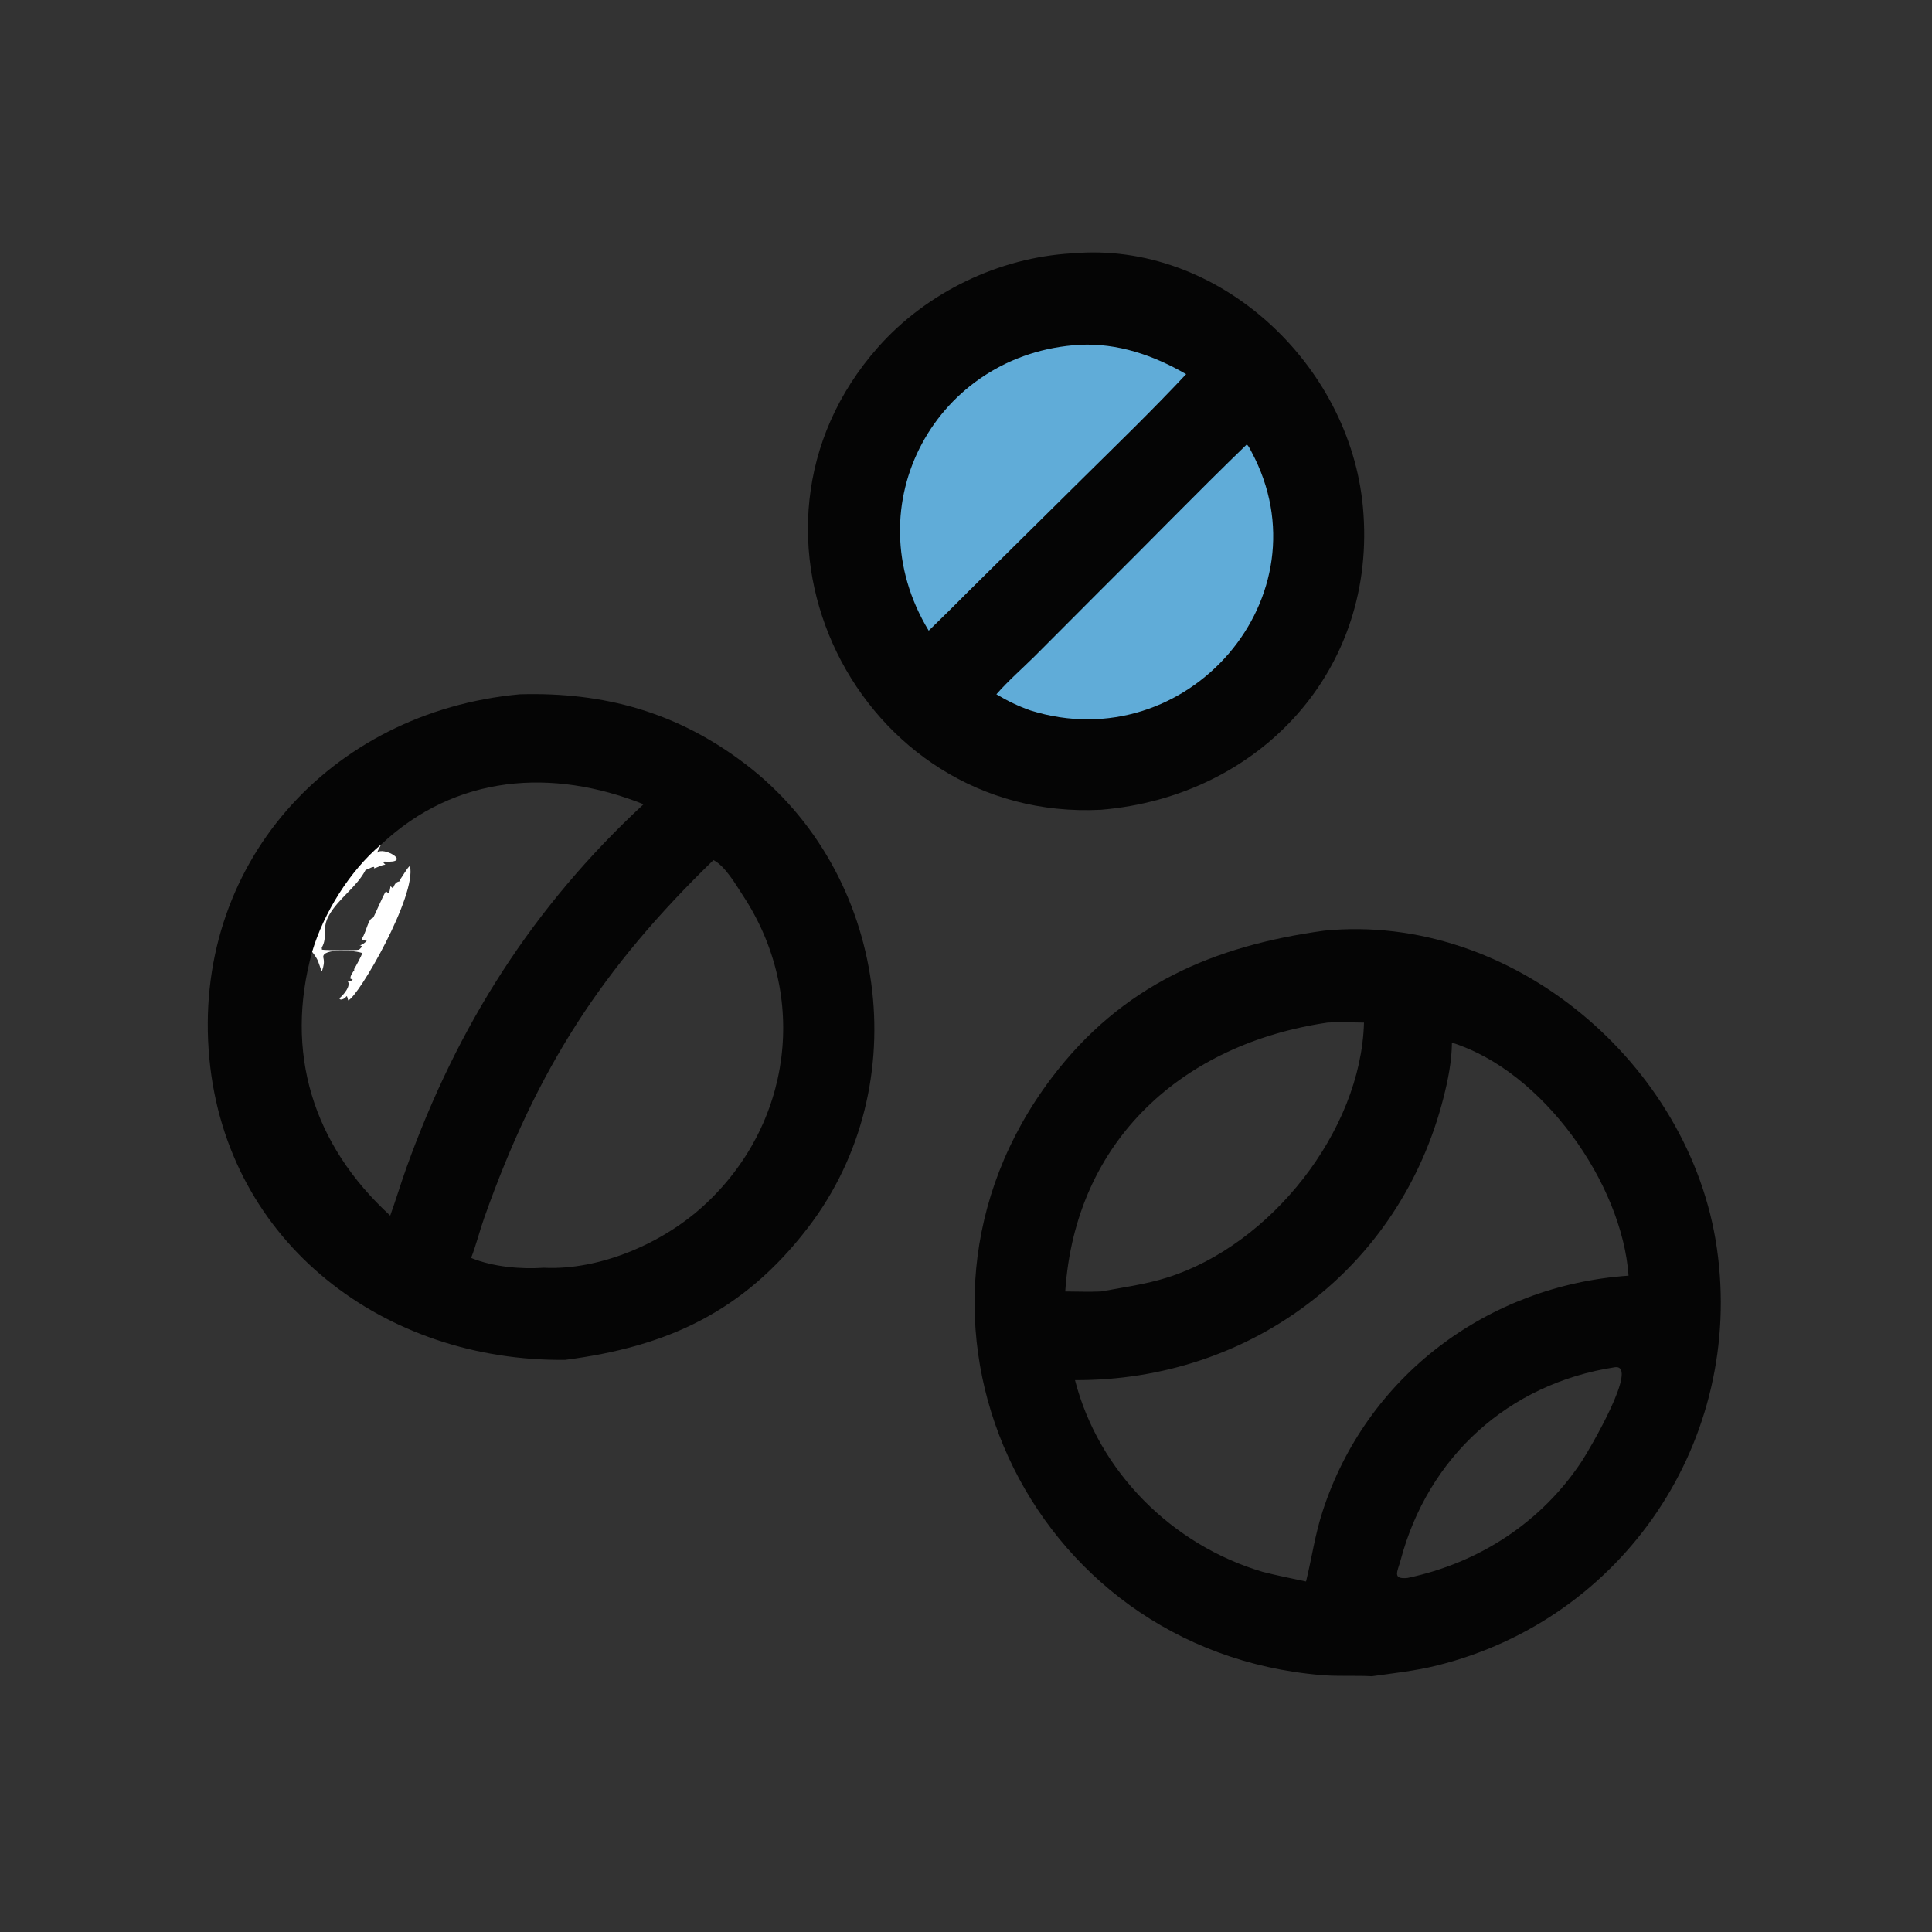 <svg xmlns="http://www.w3.org/2000/svg" width="1024" height="1024"><rect width="100%" height="100%" fill="#333333" stroke="none"/><path fill="#050505" d="M568.146 134.289c77.712-6.865 147.274 58.741 154.234 134.467 7.928 86.268-54.752 153.434-138.79 160.442-128.442 6.672-205.392-146.796-118.112-245.263 25.73-29.03 63.952-47.437 102.668-49.646z"/><path fill="#60ACD8" d="M660.844 235.548c1.068 1.05 1.724 2.528 2.428 3.838 41.006 76.388-33.908 163.226-117.132 137.16-6.358-2.226-12.262-5.1-18.038-8.55 6.272-7.17 13.67-13.604 20.45-20.324l33.58-33.676c26.306-26.062 52.088-52.71 78.712-78.448zm-88.472-52.803c20.02-.984 39.22 5.63 56.302 15.574-17.748 18.973-36.65 37.259-55.132 55.531l-60.13 59.486c-6.98 7.062-14.056 14.012-21.172 20.936-40.4-66.586 4.128-147.234 80.132-151.527z"/><path fill="#050505" d="M275.446 367.996c44.956-1.298 83.694 9.584 119.618 36.96 75.55 57.568 91.262 170.06 33.174 245.738-34.44 44.874-74.91 63.1-128.614 70.06-95.236 1.076-179.373-61.314-188.654-159.704-9.64-102.19 63.77-183.784 164.476-193.054zm102.698 87.868c-59.228 57.514-93.49 110.544-121.55 189.78-2.458 6.942-4.206 14.258-6.898 21.078 11.508 4.73 26.196 6.056 38.532 5.214 29.656 1.45 62.686-12.87 84.39-32.584 47.364-43.024 56.186-111.562 21.144-164.728-3.71-5.628-9.32-15.562-15.618-18.76zm-176.206-8.202c-16.616 14.036-30.319 36.128-36.495 56.838-14.72 53.172.27 102.13 41.381 139.802 3.046-8.444 5.61-17.068 8.65-25.52 27.158-75.496 66.986-138.126 125.62-192.514-48.28-19.244-99.51-15.87-139.156 21.394z"/><path fill="#fff" d="M201.938 447.662c-.614 1.442-1.642 2.912-2.08 4.364 2.92-3.858 19.478 5.672 3.764 4.636l-.342.652.984.984c-2.32.222-3.952 1.42-6.115 1.978l.195-.382-.166-.7-.11.016.395.266c-1.305 0-2.148.516-3.258 1.164l-.66-.096-.542.768-.168-.342c-4.8 9.32-14.274 15.038-19.443 24.126-4.098 7.206-.495 11.328-3.847 17.142l.091 1.096c1.951.344 17.54.468 19.7.018l1.687-1.714c-2.837-1.876-2.012 1.32 2.39-2.968l-2.217-.38-.345-.744c2.688-4.588 3.272-10.58 5.836-11.068.816-.862 4.863-11.002 6.887-14.12 1.986 2.252 2.034-.806 2.408-2.66l1.27 1.132c1.02-2.312 1.428-3.382 4.002-3.798l-.34-.68c1.602-1.99 3.67-6.068 5.358-7.452 3.824 15.516-27.318 69.528-32.72 71.31-1.21-4.564-.166-.72-4.006-.398l-.768-.642c1.565-1.012 6.939-6.942 4.294-9.31l2.443-.124.421-.556-1.195-.462c-.104-1.75 1.282-3.39 2.253-4.838l-.497.08c.377-.372 4.167-7.472 4.557-8.754-2.401-1.378-22.017-3.018-20.655 2.43.601 2.406.129 4.494-.653 6.792l-.386.172c-1.682-4.654-1.394-5.578-4.917-10.1 6.176-20.71 19.879-42.802 36.495-56.838z"/><path fill="#050505" d="M701.864 493.27c99.292-9.822 194.06 70.498 208.12 168.298 14.6 101.562-49.144 196.762-148.824 221.296-11.268 2.772-22.584 3.958-34.038 5.584-8.824-.488-17.618.128-26.476-.598-156.608-12.816-238.798-190.022-143.372-316.408 37.266-49.358 85.934-70.102 144.59-78.172zm67.69 59.358c-.072 9.806-2.094 19.846-4.512 29.332-23.12 90.706-102.672 149.94-195.272 149.538 12.552 48.768 51.7 87.522 99.598 101.652 7.596 1.936 15.204 3.412 22.852 5.076 3.138-12.688 4.606-24.238 8.732-37.006 23.232-71.888 87.722-119.968 162.214-125.086-3.474-48.968-45.53-108.474-93.612-123.506zm-65.964-10.634c-76.374 11.19-133.632 61.976-138.986 142.506 6.3.032 12.696.288 18.986 0 11.856-2.192 23.568-3.748 35.118-7.392 54.644-17.236 102.66-77.468 104.238-135.114-6.396-.038-12.982-.398-19.356 0zm152.29 182.68c-56.522 8.674-99.044 47.628-113.536 102.282-1.584 5.976-4.65 10.196 3.608 9.398 37.964-7.974 71.216-29.576 92.634-62.182 3.68-5.602 30.62-51.424 17.294-49.498z"/></svg>